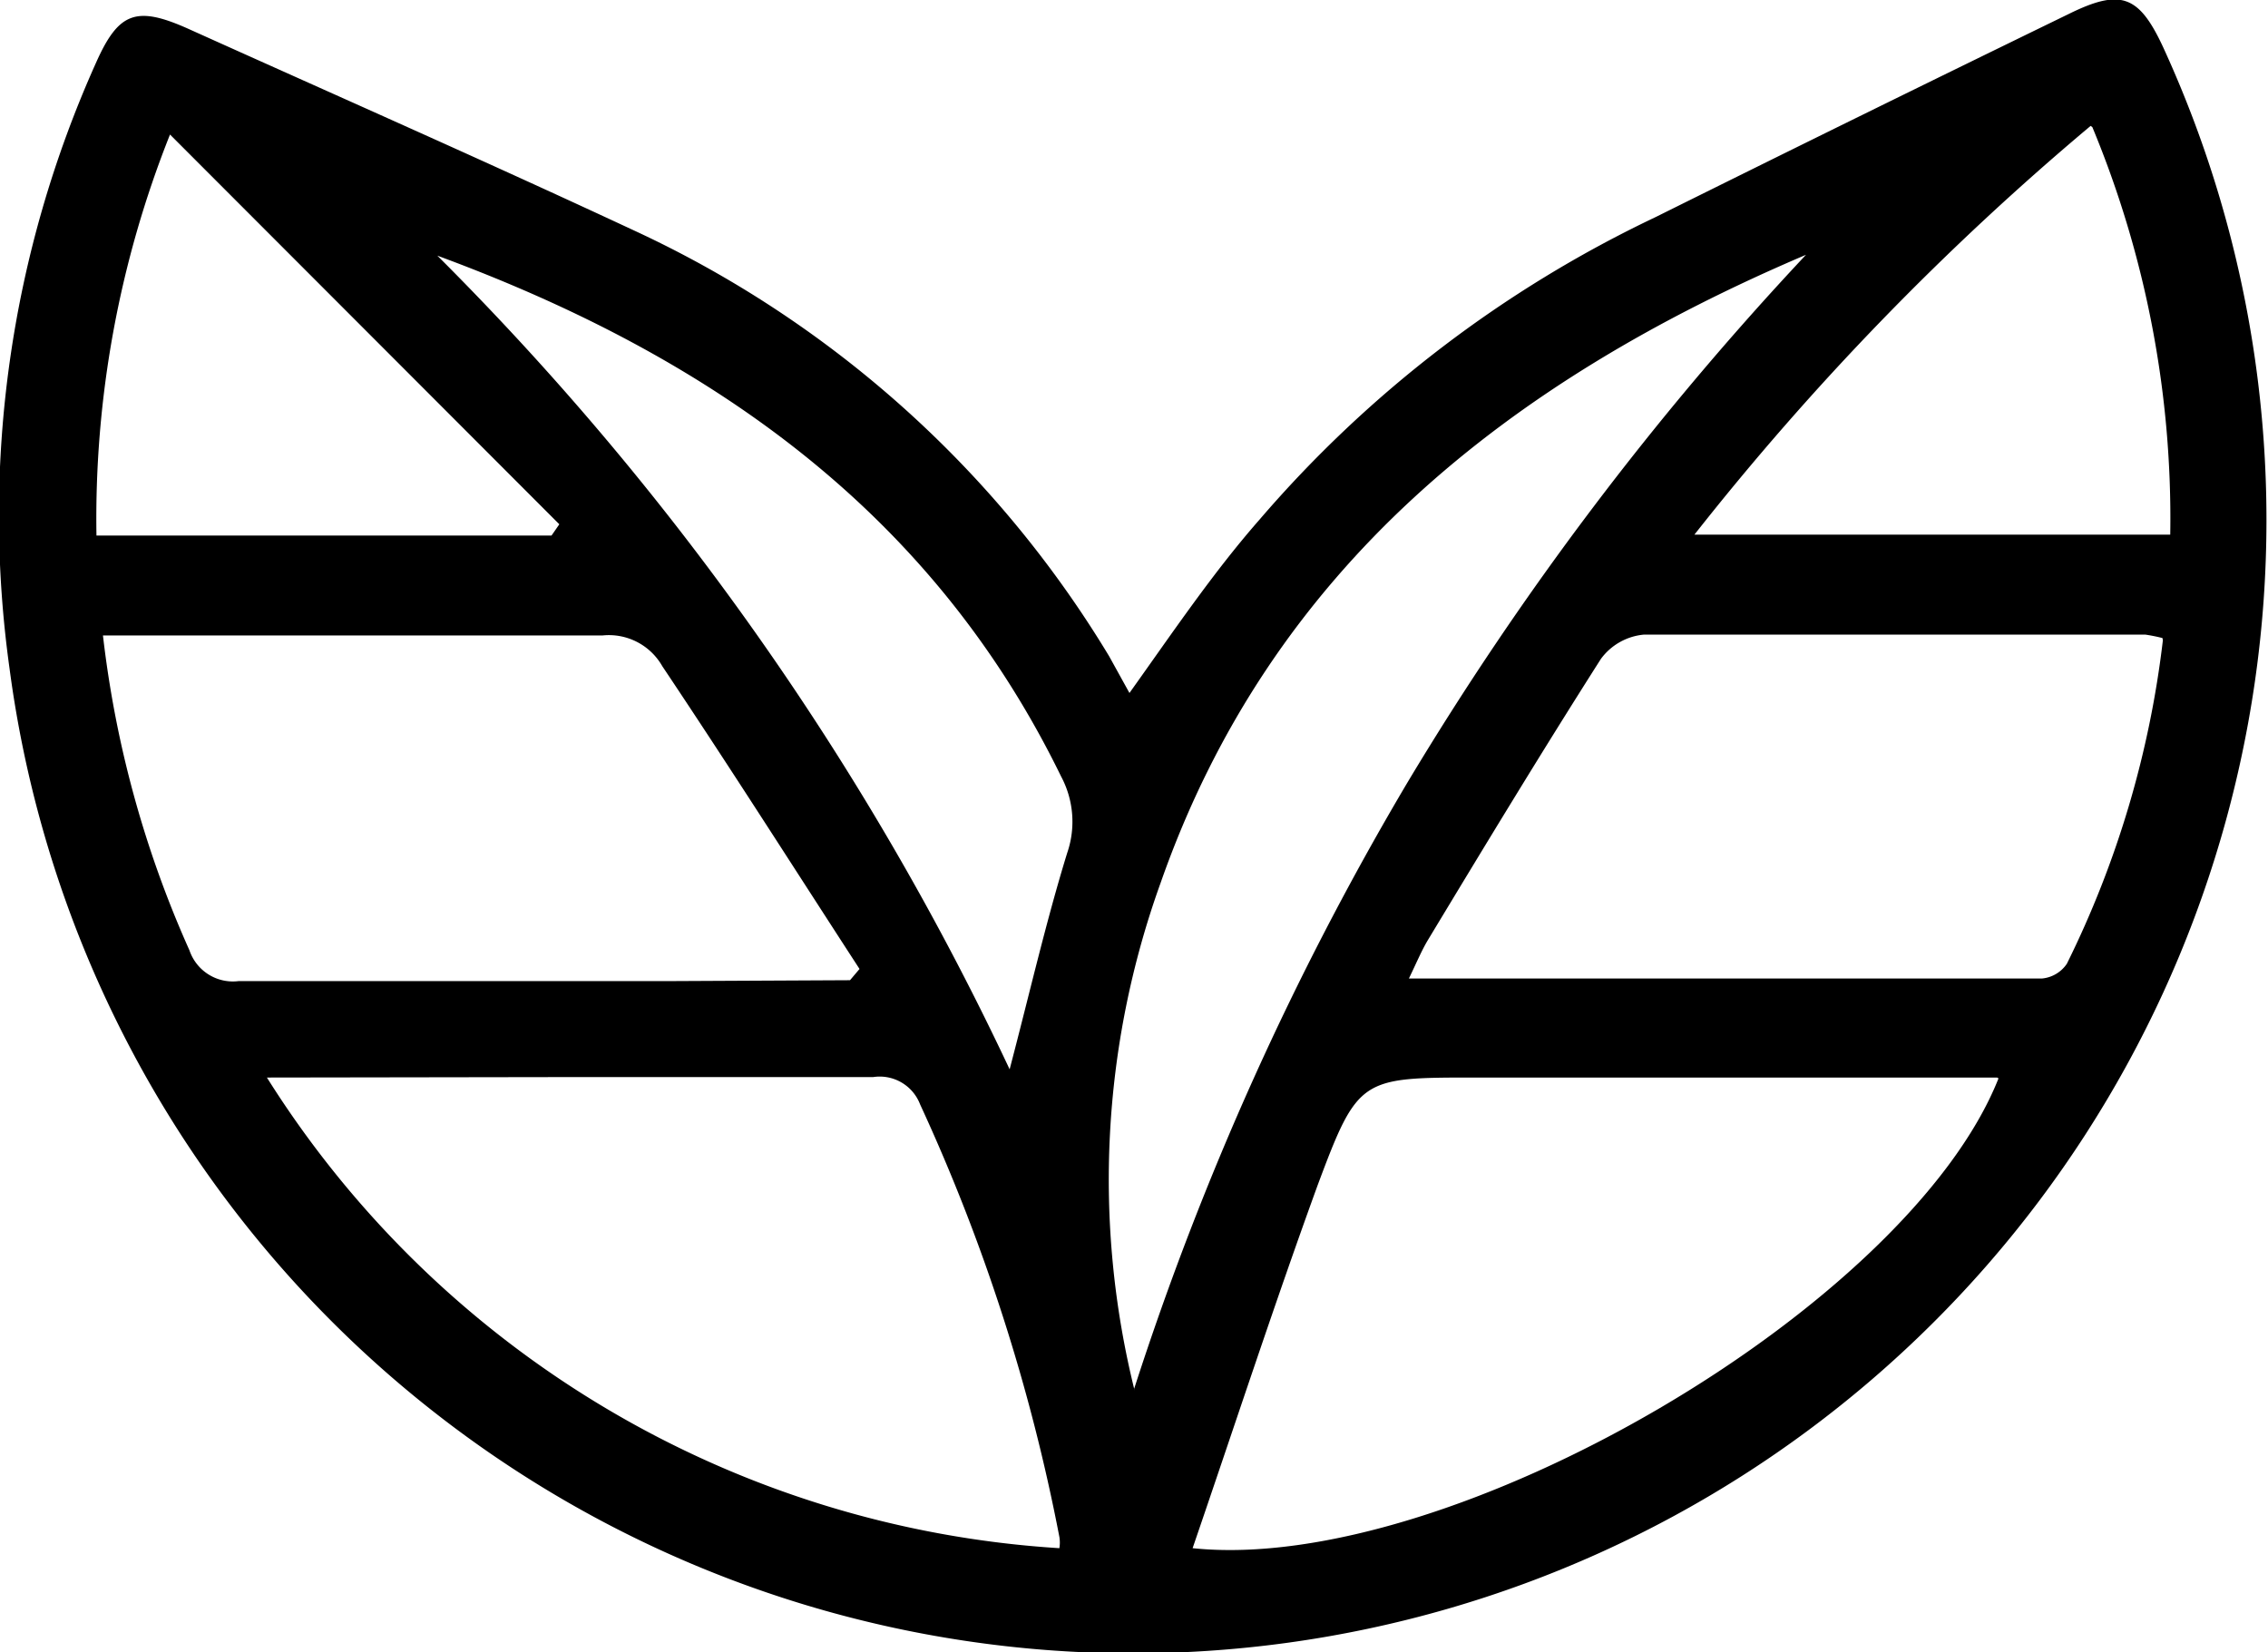 <svg xmlns="http://www.w3.org/2000/svg" id="Ebene_1" data-name="Ebene 1" viewBox="0 0 52.43 38.2"><path d="M500,503c1-1.4,1.93-2.78,3-4a27.76,27.76,0,0,1,9.16-7q4.77-2.37,9.56-4.7c1.2-.59,1.62-.43,2.18.78a26.2,26.2,0,1,1-49.79,14.35,25.55,25.55,0,0,1,2-14c.52-1.17.93-1.32,2.12-.79,3.44,1.55,6.89,3.07,10.3,4.66a25.17,25.17,0,0,1,11,9.85Zm20.06,8.89H508c-2.65,0-2.72,0-3.65,2.49-1,2.75-1.92,5.56-2.89,8.39C507.43,523.39,518,517.18,520.09,511.91Zm-40,0a23.35,23.35,0,0,0,18.32,10.88.8.8,0,0,0,0-.26,43.41,43.41,0,0,0-3.22-10,1,1,0,0,0-1.09-.63c-2.49,0-5,0-7.47,0Zm43.82-10.16a3.79,3.79,0,0,0-.4-.08c-3.86,0-7.72,0-11.58,0a1.39,1.39,0,0,0-1,.56c-1.37,2.15-2.69,4.33-4,6.5-.15.25-.26.52-.44.89,5,0,9.82,0,14.64,0a.78.78,0,0,0,.57-.34A22.86,22.86,0,0,0,523.89,501.78Zm-30.34,7.91.22-.26c-1.52-2.34-3-4.67-4.56-7a1.42,1.42,0,0,0-1.38-.71c-3.52,0-7,0-10.55,0h-1a24.68,24.68,0,0,0,2,7.28,1.06,1.06,0,0,0,1.14.71c3.36,0,6.72,0,10.08,0Zm6.57,9.44a69.06,69.06,0,0,1,6.31-14,71.66,71.66,0,0,1,9.22-12.21c-6.86,2.92-12.37,7.24-14.92,14.52A20.23,20.23,0,0,0,500.12,519.13ZM484,492.89a66.55,66.55,0,0,1,13.23,18.81c.46-1.75.84-3.41,1.33-5a2.22,2.22,0,0,0-.14-1.77C495.42,498.78,490.27,495.2,484,492.89Zm38.22-3a64,64,0,0,0-9.16,9.45h11A23.57,23.57,0,0,0,522.26,489.92Zm-44.4.2a24,24,0,0,0-1.7,9.27h10.52l.18-.26Z" transform="translate(-473.89 -486.98)"></path></svg>
